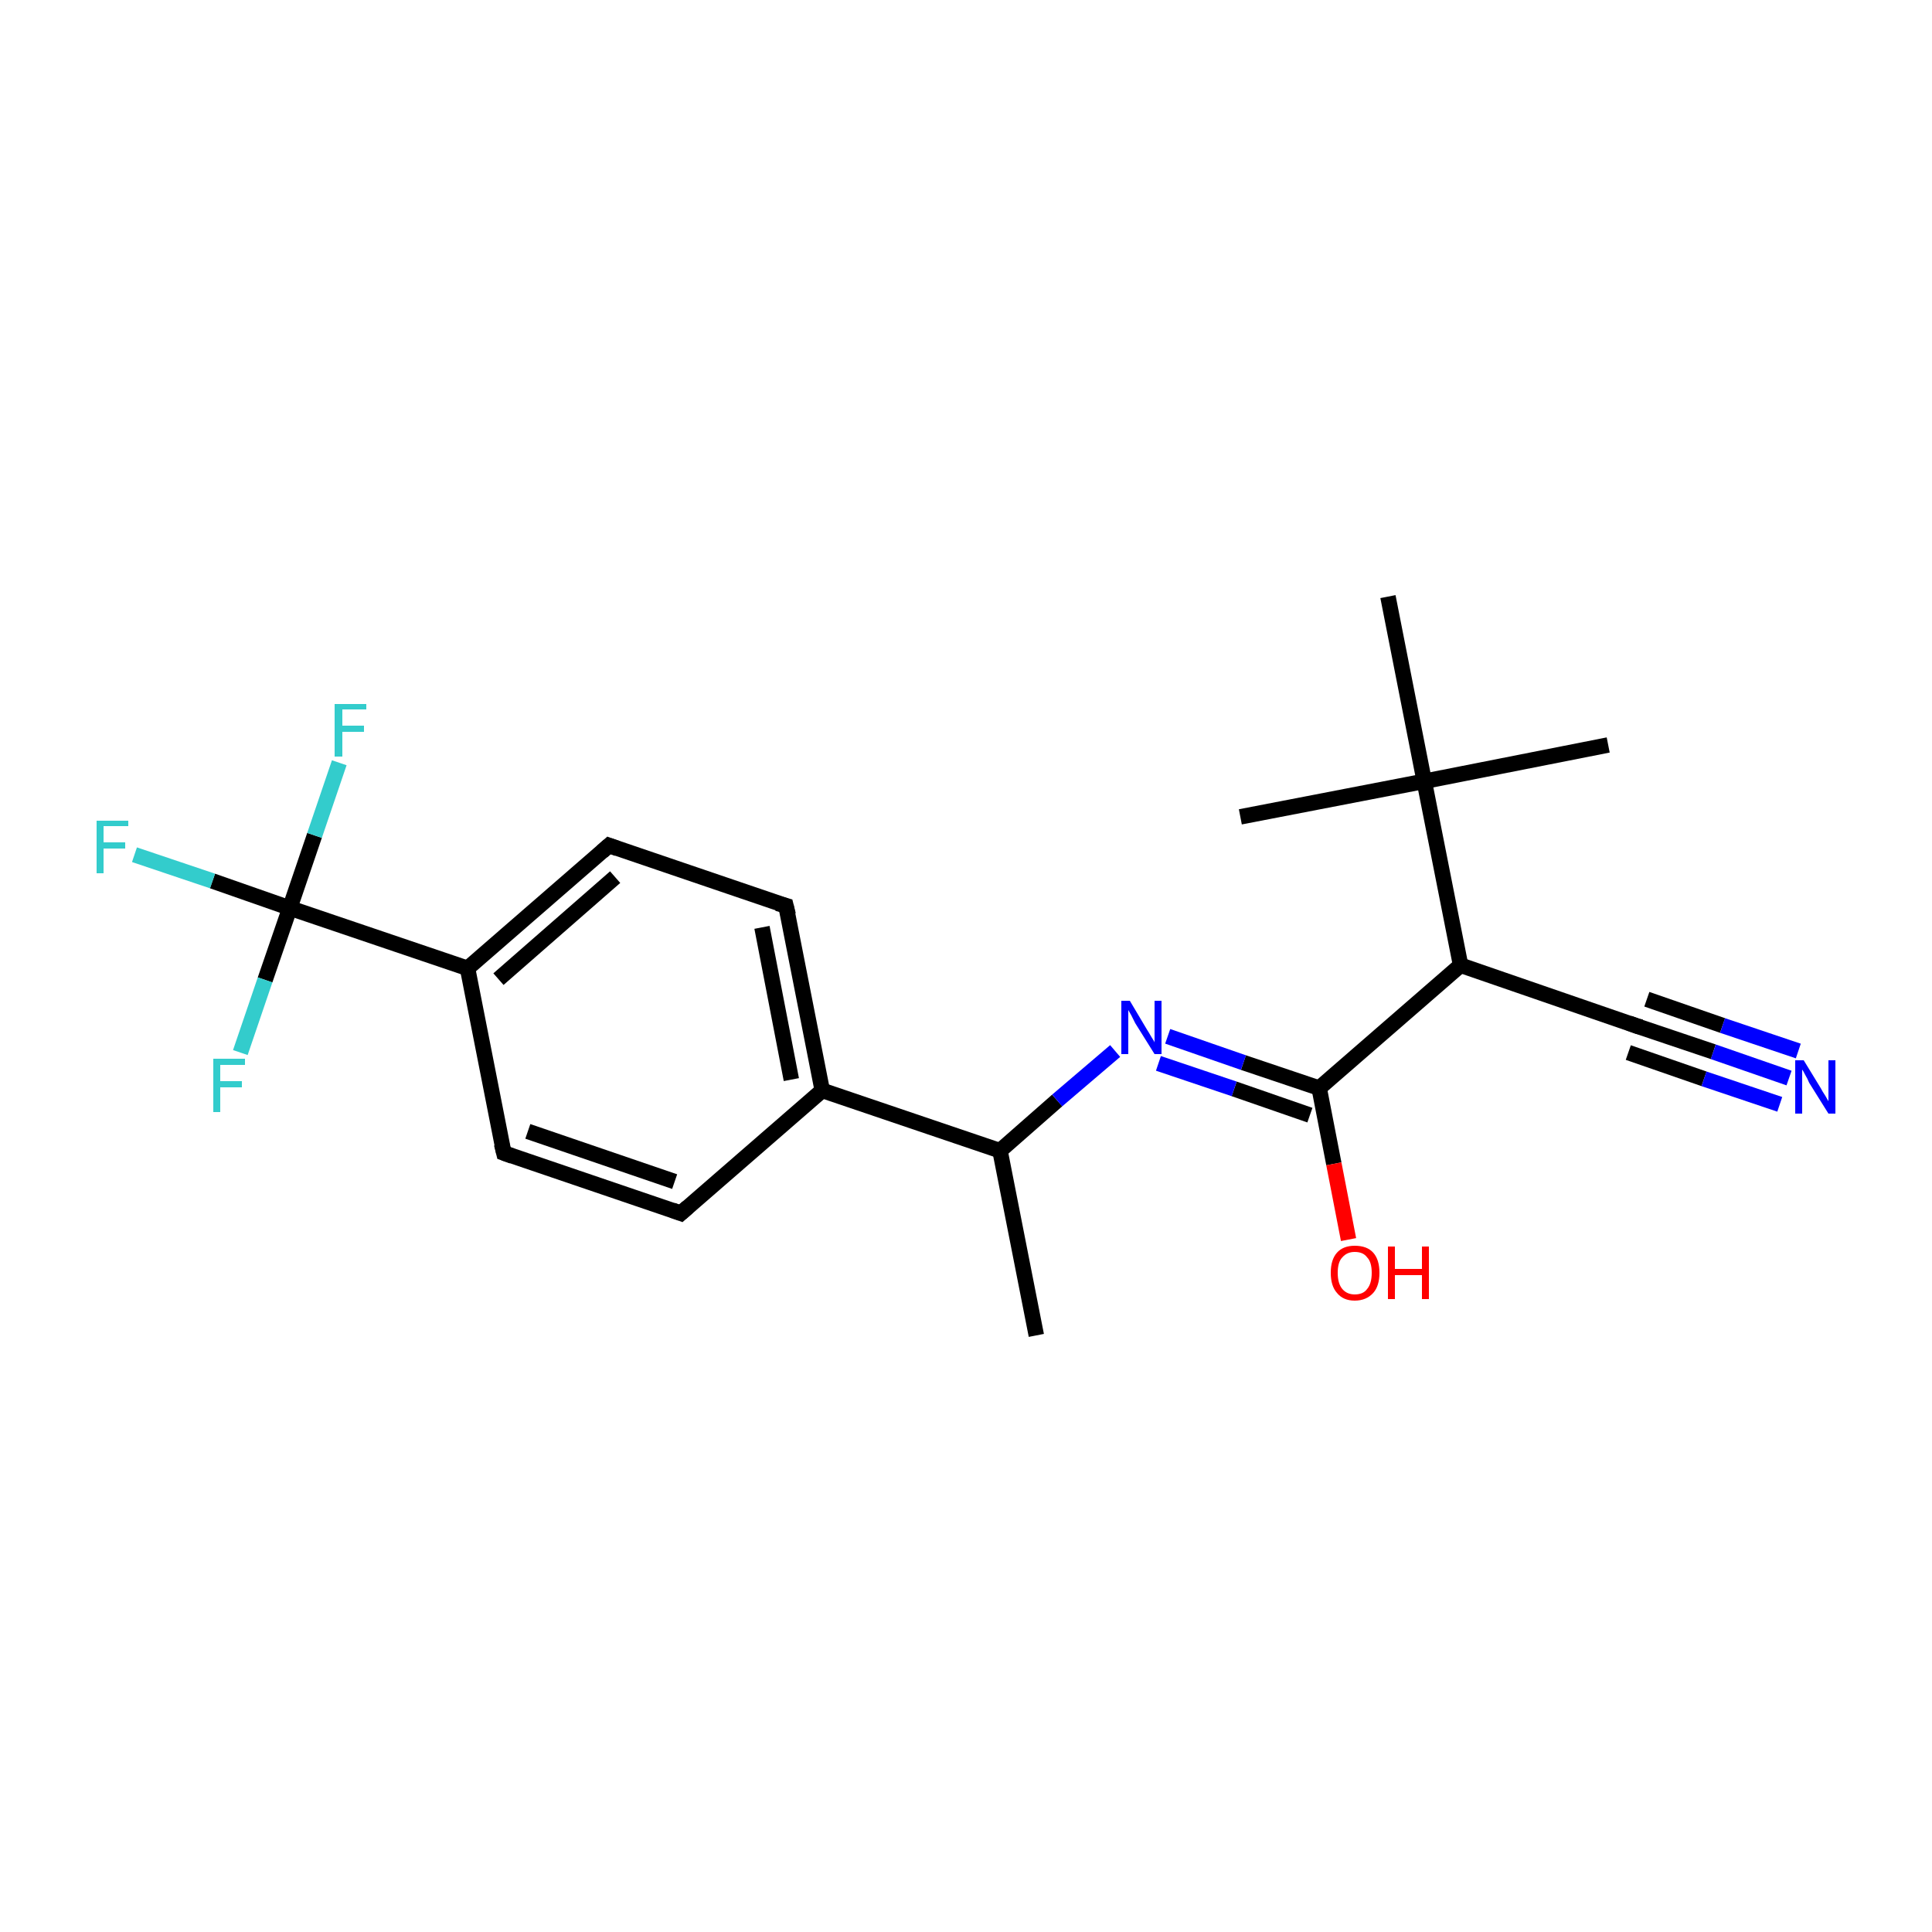 <?xml version='1.0' encoding='iso-8859-1'?>
<svg version='1.1' baseProfile='full'
              xmlns='http://www.w3.org/2000/svg'
                      xmlns:rdkit='http://www.rdkit.org/xml'
                      xmlns:xlink='http://www.w3.org/1999/xlink'
                  xml:space='preserve'
width='250px' height='250px' viewBox='0 0 250 250'>
<!-- END OF HEADER -->
<rect style='opacity:1.0;fill:#FFFFFF;stroke:none' width='250.0' height='250.0' x='0.0' y='0.0'> </rect>
<path class='bond-0 atom-0 atom-9' d='M 134.1,172.8 L 129.4,148.9' style='fill:none;fill-rule:evenodd;stroke:#000000;stroke-width:2.0px;stroke-linecap:butt;stroke-linejoin:miter;stroke-opacity:1' />
<path class='bond-1 atom-1 atom-14' d='M 208.1,96.4 L 184.3,101.1' style='fill:none;fill-rule:evenodd;stroke:#000000;stroke-width:2.0px;stroke-linecap:butt;stroke-linejoin:miter;stroke-opacity:1' />
<path class='bond-2 atom-2 atom-14' d='M 160.5,105.7 L 184.3,101.1' style='fill:none;fill-rule:evenodd;stroke:#000000;stroke-width:2.0px;stroke-linecap:butt;stroke-linejoin:miter;stroke-opacity:1' />
<path class='bond-3 atom-3 atom-14' d='M 179.6,77.2 L 184.3,101.1' style='fill:none;fill-rule:evenodd;stroke:#000000;stroke-width:2.0px;stroke-linecap:butt;stroke-linejoin:miter;stroke-opacity:1' />
<path class='bond-4 atom-4 atom-6' d='M 88.1,157.0 L 65.2,149.2' style='fill:none;fill-rule:evenodd;stroke:#000000;stroke-width:2.0px;stroke-linecap:butt;stroke-linejoin:miter;stroke-opacity:1' />
<path class='bond-4 atom-4 atom-6' d='M 87.3,152.9 L 68.3,146.4' style='fill:none;fill-rule:evenodd;stroke:#000000;stroke-width:2.0px;stroke-linecap:butt;stroke-linejoin:miter;stroke-opacity:1' />
<path class='bond-5 atom-4 atom-10' d='M 88.1,157.0 L 106.4,141.1' style='fill:none;fill-rule:evenodd;stroke:#000000;stroke-width:2.0px;stroke-linecap:butt;stroke-linejoin:miter;stroke-opacity:1' />
<path class='bond-6 atom-5 atom-7' d='M 101.7,117.2 L 78.8,109.4' style='fill:none;fill-rule:evenodd;stroke:#000000;stroke-width:2.0px;stroke-linecap:butt;stroke-linejoin:miter;stroke-opacity:1' />
<path class='bond-7 atom-5 atom-10' d='M 101.7,117.2 L 106.4,141.1' style='fill:none;fill-rule:evenodd;stroke:#000000;stroke-width:2.0px;stroke-linecap:butt;stroke-linejoin:miter;stroke-opacity:1' />
<path class='bond-7 atom-5 atom-10' d='M 98.6,120.0 L 102.4,139.7' style='fill:none;fill-rule:evenodd;stroke:#000000;stroke-width:2.0px;stroke-linecap:butt;stroke-linejoin:miter;stroke-opacity:1' />
<path class='bond-8 atom-6 atom-11' d='M 65.2,149.2 L 60.5,125.3' style='fill:none;fill-rule:evenodd;stroke:#000000;stroke-width:2.0px;stroke-linecap:butt;stroke-linejoin:miter;stroke-opacity:1' />
<path class='bond-9 atom-7 atom-11' d='M 78.8,109.4 L 60.5,125.3' style='fill:none;fill-rule:evenodd;stroke:#000000;stroke-width:2.0px;stroke-linecap:butt;stroke-linejoin:miter;stroke-opacity:1' />
<path class='bond-9 atom-7 atom-11' d='M 79.6,113.5 L 64.5,126.7' style='fill:none;fill-rule:evenodd;stroke:#000000;stroke-width:2.0px;stroke-linecap:butt;stroke-linejoin:miter;stroke-opacity:1' />
<path class='bond-10 atom-8 atom-12' d='M 211.9,132.8 L 189.0,124.9' style='fill:none;fill-rule:evenodd;stroke:#000000;stroke-width:2.0px;stroke-linecap:butt;stroke-linejoin:miter;stroke-opacity:1' />
<path class='bond-11 atom-8 atom-19' d='M 211.9,132.8 L 221.7,136.1' style='fill:none;fill-rule:evenodd;stroke:#000000;stroke-width:2.0px;stroke-linecap:butt;stroke-linejoin:miter;stroke-opacity:1' />
<path class='bond-11 atom-8 atom-19' d='M 221.7,136.1 L 231.5,139.5' style='fill:none;fill-rule:evenodd;stroke:#0000FF;stroke-width:2.0px;stroke-linecap:butt;stroke-linejoin:miter;stroke-opacity:1' />
<path class='bond-11 atom-8 atom-19' d='M 213.1,129.3 L 222.9,132.7' style='fill:none;fill-rule:evenodd;stroke:#000000;stroke-width:2.0px;stroke-linecap:butt;stroke-linejoin:miter;stroke-opacity:1' />
<path class='bond-11 atom-8 atom-19' d='M 222.9,132.7 L 232.7,136.0' style='fill:none;fill-rule:evenodd;stroke:#0000FF;stroke-width:2.0px;stroke-linecap:butt;stroke-linejoin:miter;stroke-opacity:1' />
<path class='bond-11 atom-8 atom-19' d='M 210.7,136.2 L 220.5,139.6' style='fill:none;fill-rule:evenodd;stroke:#000000;stroke-width:2.0px;stroke-linecap:butt;stroke-linejoin:miter;stroke-opacity:1' />
<path class='bond-11 atom-8 atom-19' d='M 220.5,139.6 L 230.3,142.9' style='fill:none;fill-rule:evenodd;stroke:#0000FF;stroke-width:2.0px;stroke-linecap:butt;stroke-linejoin:miter;stroke-opacity:1' />
<path class='bond-12 atom-9 atom-10' d='M 129.4,148.9 L 106.4,141.1' style='fill:none;fill-rule:evenodd;stroke:#000000;stroke-width:2.0px;stroke-linecap:butt;stroke-linejoin:miter;stroke-opacity:1' />
<path class='bond-13 atom-9 atom-20' d='M 129.4,148.9 L 136.8,142.4' style='fill:none;fill-rule:evenodd;stroke:#000000;stroke-width:2.0px;stroke-linecap:butt;stroke-linejoin:miter;stroke-opacity:1' />
<path class='bond-13 atom-9 atom-20' d='M 136.8,142.4 L 144.3,136.0' style='fill:none;fill-rule:evenodd;stroke:#0000FF;stroke-width:2.0px;stroke-linecap:butt;stroke-linejoin:miter;stroke-opacity:1' />
<path class='bond-14 atom-11 atom-15' d='M 60.5,125.3 L 37.5,117.5' style='fill:none;fill-rule:evenodd;stroke:#000000;stroke-width:2.0px;stroke-linecap:butt;stroke-linejoin:miter;stroke-opacity:1' />
<path class='bond-15 atom-12 atom-13' d='M 189.0,124.9 L 170.7,140.8' style='fill:none;fill-rule:evenodd;stroke:#000000;stroke-width:2.0px;stroke-linecap:butt;stroke-linejoin:miter;stroke-opacity:1' />
<path class='bond-16 atom-12 atom-14' d='M 189.0,124.9 L 184.3,101.1' style='fill:none;fill-rule:evenodd;stroke:#000000;stroke-width:2.0px;stroke-linecap:butt;stroke-linejoin:miter;stroke-opacity:1' />
<path class='bond-17 atom-13 atom-20' d='M 170.7,140.8 L 160.9,137.5' style='fill:none;fill-rule:evenodd;stroke:#000000;stroke-width:2.0px;stroke-linecap:butt;stroke-linejoin:miter;stroke-opacity:1' />
<path class='bond-17 atom-13 atom-20' d='M 160.9,137.5 L 151.1,134.1' style='fill:none;fill-rule:evenodd;stroke:#0000FF;stroke-width:2.0px;stroke-linecap:butt;stroke-linejoin:miter;stroke-opacity:1' />
<path class='bond-17 atom-13 atom-20' d='M 169.5,144.3 L 159.7,140.9' style='fill:none;fill-rule:evenodd;stroke:#000000;stroke-width:2.0px;stroke-linecap:butt;stroke-linejoin:miter;stroke-opacity:1' />
<path class='bond-17 atom-13 atom-20' d='M 159.7,140.9 L 149.9,137.6' style='fill:none;fill-rule:evenodd;stroke:#0000FF;stroke-width:2.0px;stroke-linecap:butt;stroke-linejoin:miter;stroke-opacity:1' />
<path class='bond-18 atom-13 atom-21' d='M 170.7,140.8 L 172.6,150.6' style='fill:none;fill-rule:evenodd;stroke:#000000;stroke-width:2.0px;stroke-linecap:butt;stroke-linejoin:miter;stroke-opacity:1' />
<path class='bond-18 atom-13 atom-21' d='M 172.6,150.6 L 174.5,160.4' style='fill:none;fill-rule:evenodd;stroke:#FF0000;stroke-width:2.0px;stroke-linecap:butt;stroke-linejoin:miter;stroke-opacity:1' />
<path class='bond-19 atom-15 atom-16' d='M 37.5,117.5 L 27.5,114.0' style='fill:none;fill-rule:evenodd;stroke:#000000;stroke-width:2.0px;stroke-linecap:butt;stroke-linejoin:miter;stroke-opacity:1' />
<path class='bond-19 atom-15 atom-16' d='M 27.5,114.0 L 17.4,110.6' style='fill:none;fill-rule:evenodd;stroke:#33CCCC;stroke-width:2.0px;stroke-linecap:butt;stroke-linejoin:miter;stroke-opacity:1' />
<path class='bond-20 atom-15 atom-17' d='M 37.5,117.5 L 40.7,108.1' style='fill:none;fill-rule:evenodd;stroke:#000000;stroke-width:2.0px;stroke-linecap:butt;stroke-linejoin:miter;stroke-opacity:1' />
<path class='bond-20 atom-15 atom-17' d='M 40.7,108.1 L 43.9,98.7' style='fill:none;fill-rule:evenodd;stroke:#33CCCC;stroke-width:2.0px;stroke-linecap:butt;stroke-linejoin:miter;stroke-opacity:1' />
<path class='bond-21 atom-15 atom-18' d='M 37.5,117.5 L 34.3,126.8' style='fill:none;fill-rule:evenodd;stroke:#000000;stroke-width:2.0px;stroke-linecap:butt;stroke-linejoin:miter;stroke-opacity:1' />
<path class='bond-21 atom-15 atom-18' d='M 34.3,126.8 L 31.1,136.2' style='fill:none;fill-rule:evenodd;stroke:#33CCCC;stroke-width:2.0px;stroke-linecap:butt;stroke-linejoin:miter;stroke-opacity:1' />
<path d='M 87.0,156.6 L 88.1,157.0 L 89.0,156.2' style='fill:none;stroke:#000000;stroke-width:2.0px;stroke-linecap:butt;stroke-linejoin:miter;stroke-opacity:1;' />
<path d='M 100.6,116.9 L 101.7,117.2 L 102.0,118.4' style='fill:none;stroke:#000000;stroke-width:2.0px;stroke-linecap:butt;stroke-linejoin:miter;stroke-opacity:1;' />
<path d='M 66.3,149.6 L 65.2,149.2 L 64.9,148.0' style='fill:none;stroke:#000000;stroke-width:2.0px;stroke-linecap:butt;stroke-linejoin:miter;stroke-opacity:1;' />
<path d='M 79.9,109.8 L 78.8,109.4 L 77.9,110.2' style='fill:none;stroke:#000000;stroke-width:2.0px;stroke-linecap:butt;stroke-linejoin:miter;stroke-opacity:1;' />
<path d='M 210.8,132.4 L 211.9,132.8 L 212.4,132.9' style='fill:none;stroke:#000000;stroke-width:2.0px;stroke-linecap:butt;stroke-linejoin:miter;stroke-opacity:1;' />
<path class='atom-16' d='M 12.5 106.2
L 16.6 106.2
L 16.6 106.9
L 13.4 106.9
L 13.4 109.0
L 16.2 109.0
L 16.2 109.8
L 13.4 109.8
L 13.4 113.0
L 12.5 113.0
L 12.5 106.2
' fill='#33CCCC'/>
<path class='atom-17' d='M 43.3 91.1
L 47.4 91.1
L 47.4 91.8
L 44.3 91.8
L 44.3 93.9
L 47.1 93.9
L 47.1 94.7
L 44.3 94.7
L 44.3 97.9
L 43.3 97.9
L 43.3 91.1
' fill='#33CCCC'/>
<path class='atom-18' d='M 27.6 137.0
L 31.7 137.0
L 31.7 137.8
L 28.5 137.8
L 28.5 139.9
L 31.3 139.9
L 31.3 140.7
L 28.5 140.7
L 28.5 143.9
L 27.6 143.9
L 27.6 137.0
' fill='#33CCCC'/>
<path class='atom-19' d='M 233.4 137.2
L 235.6 140.8
Q 235.8 141.2, 236.2 141.8
Q 236.6 142.5, 236.6 142.5
L 236.6 137.2
L 237.5 137.2
L 237.5 144.1
L 236.6 144.1
L 234.1 140.1
Q 233.9 139.6, 233.6 139.1
Q 233.3 138.5, 233.2 138.4
L 233.2 144.1
L 232.3 144.1
L 232.3 137.2
L 233.4 137.2
' fill='#0000FF'/>
<path class='atom-20' d='M 146.2 129.5
L 148.4 133.2
Q 148.6 133.5, 149.0 134.2
Q 149.4 134.8, 149.4 134.9
L 149.4 129.5
L 150.3 129.5
L 150.3 136.4
L 149.4 136.4
L 146.9 132.4
Q 146.7 132.0, 146.4 131.4
Q 146.1 130.9, 146.0 130.7
L 146.0 136.4
L 145.1 136.4
L 145.1 129.5
L 146.2 129.5
' fill='#0000FF'/>
<path class='atom-21' d='M 172.2 164.7
Q 172.2 163.0, 173.0 162.1
Q 173.8 161.2, 175.3 161.2
Q 176.9 161.2, 177.7 162.1
Q 178.5 163.0, 178.5 164.7
Q 178.5 166.4, 177.7 167.3
Q 176.8 168.3, 175.3 168.3
Q 173.8 168.3, 173.0 167.3
Q 172.2 166.4, 172.2 164.7
M 175.3 167.5
Q 176.4 167.5, 176.9 166.8
Q 177.5 166.1, 177.5 164.7
Q 177.5 163.3, 176.9 162.7
Q 176.4 162.0, 175.3 162.0
Q 174.3 162.0, 173.7 162.7
Q 173.1 163.3, 173.1 164.7
Q 173.1 166.1, 173.7 166.8
Q 174.3 167.5, 175.3 167.5
' fill='#FF0000'/>
<path class='atom-21' d='M 179.6 161.3
L 180.5 161.3
L 180.5 164.2
L 184.0 164.2
L 184.0 161.3
L 184.9 161.3
L 184.9 168.1
L 184.0 168.1
L 184.0 165.0
L 180.5 165.0
L 180.5 168.1
L 179.6 168.1
L 179.6 161.3
' fill='#FF0000'/>
</svg>
